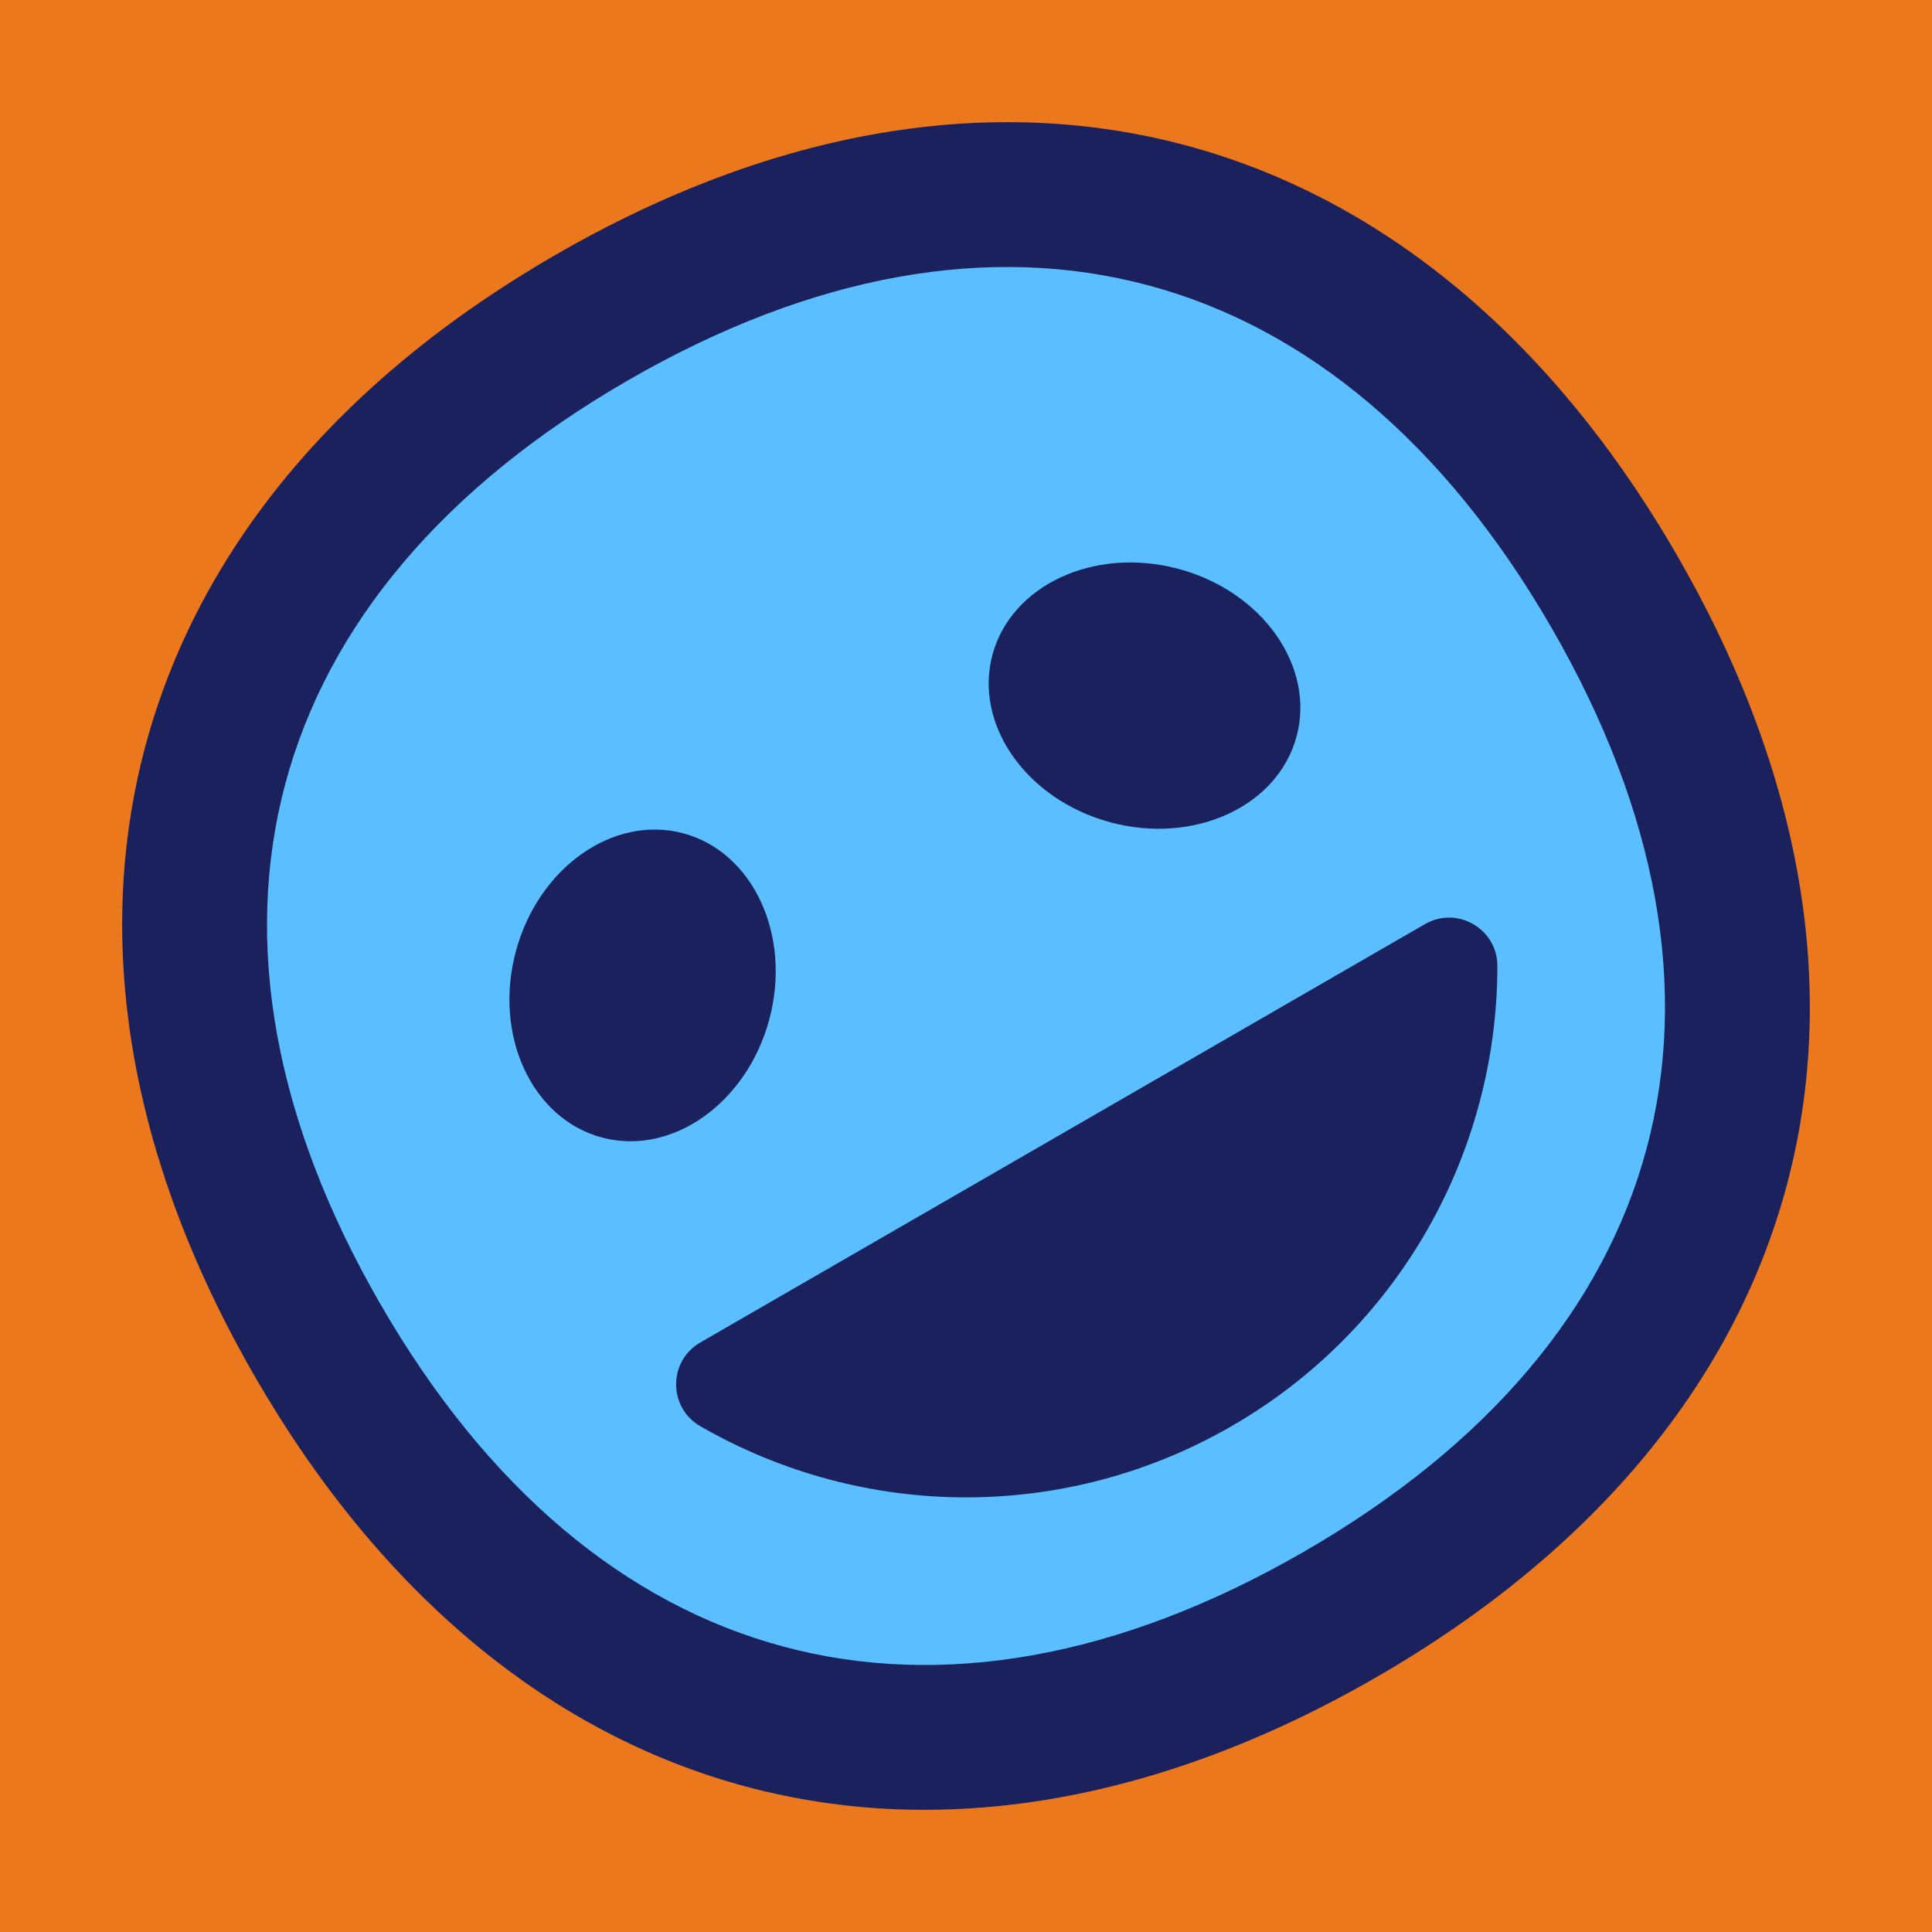 <?xml version="1.0" encoding="UTF-8" standalone="no"?>
<svg xmlns="http://www.w3.org/2000/svg" xmlns:xlink="http://www.w3.org/1999/xlink" width="40px" height="40px" viewBox="0 0 40 40" version="1.1"><title>Just Chillin</title><desc>Your unique vanillicon is crafted with love by the team at vanillaforums.com.</desc><defs/><g id="vanillicon" stroke="none" stroke-width="1" fill="none" fill-rule="evenodd"><rect id="background" fill="#EC781E" x="-2" y="-2" width="44" height="44"/><g id="avatar" transform="rotate(-30, 20, 20) translate(3, 3)"><circle id="body" fill="#5ABEFF" cx="17" cy="17" r="16"/><g id="eyes" transform="translate(8, 11)" fill="#1B215C"><path d="M0.695,5.305 C1.756,6.365 3.648,6.193 4.921,4.921 C6.193,3.648 6.365,1.756 5.305,0.695 C4.244,-0.365 2.352,-0.193 1.079,1.079 C-0.193,2.352 -0.365,4.244 0.695,5.305 L0.695,5.305 Z" id="left_eye"/><path d="M12.695,5.305 C13.756,6.365 15.648,6.193 16.921,4.921 C18.193,3.648 18.365,1.756 17.305,0.695 C16.244,-0.365 14.352,-0.193 13.079,1.079 C11.807,2.352 11.635,4.244 12.695,5.305 L12.695,5.305 Z" id="right_eye" transform="translate(15, 3) scale(-1, 1) translate(-15, -3) "/></g><g id="mouth" transform="translate(7, 21)" fill="#1B215C"><path d="M18.662,2.27373675e-13 L1.338,2.27373675e-13 C0.568,2.38031816e-13 0.087,0.834 0.472,1.501 C2.425,4.876 6.028,7 10,7 C13.972,7 17.575,4.876 19.528,1.501 C19.913,0.834 19.432,2.16715534e-13 18.662,2.27373675e-13 Z" id="mouth"/></g><path d="M34,17 C34,6.5 27.5,1.28587913e-15 17,0 C6.5,-1.28587914e-15 6.42939565e-16,6.5 0,17 C6.4293957e-16,27.5 6.5,34 17,34 C27.5,34 34,27.5 34,17 Z M3,17 C3,8.157 8.157,3 17,3 C25.843,3 31,8.157 31,17 C31,25.843 25.843,31 17,31 C8.157,31 3,25.843 3,17 Z" id="circle" fill="#1B215C"/></g></g></svg>
